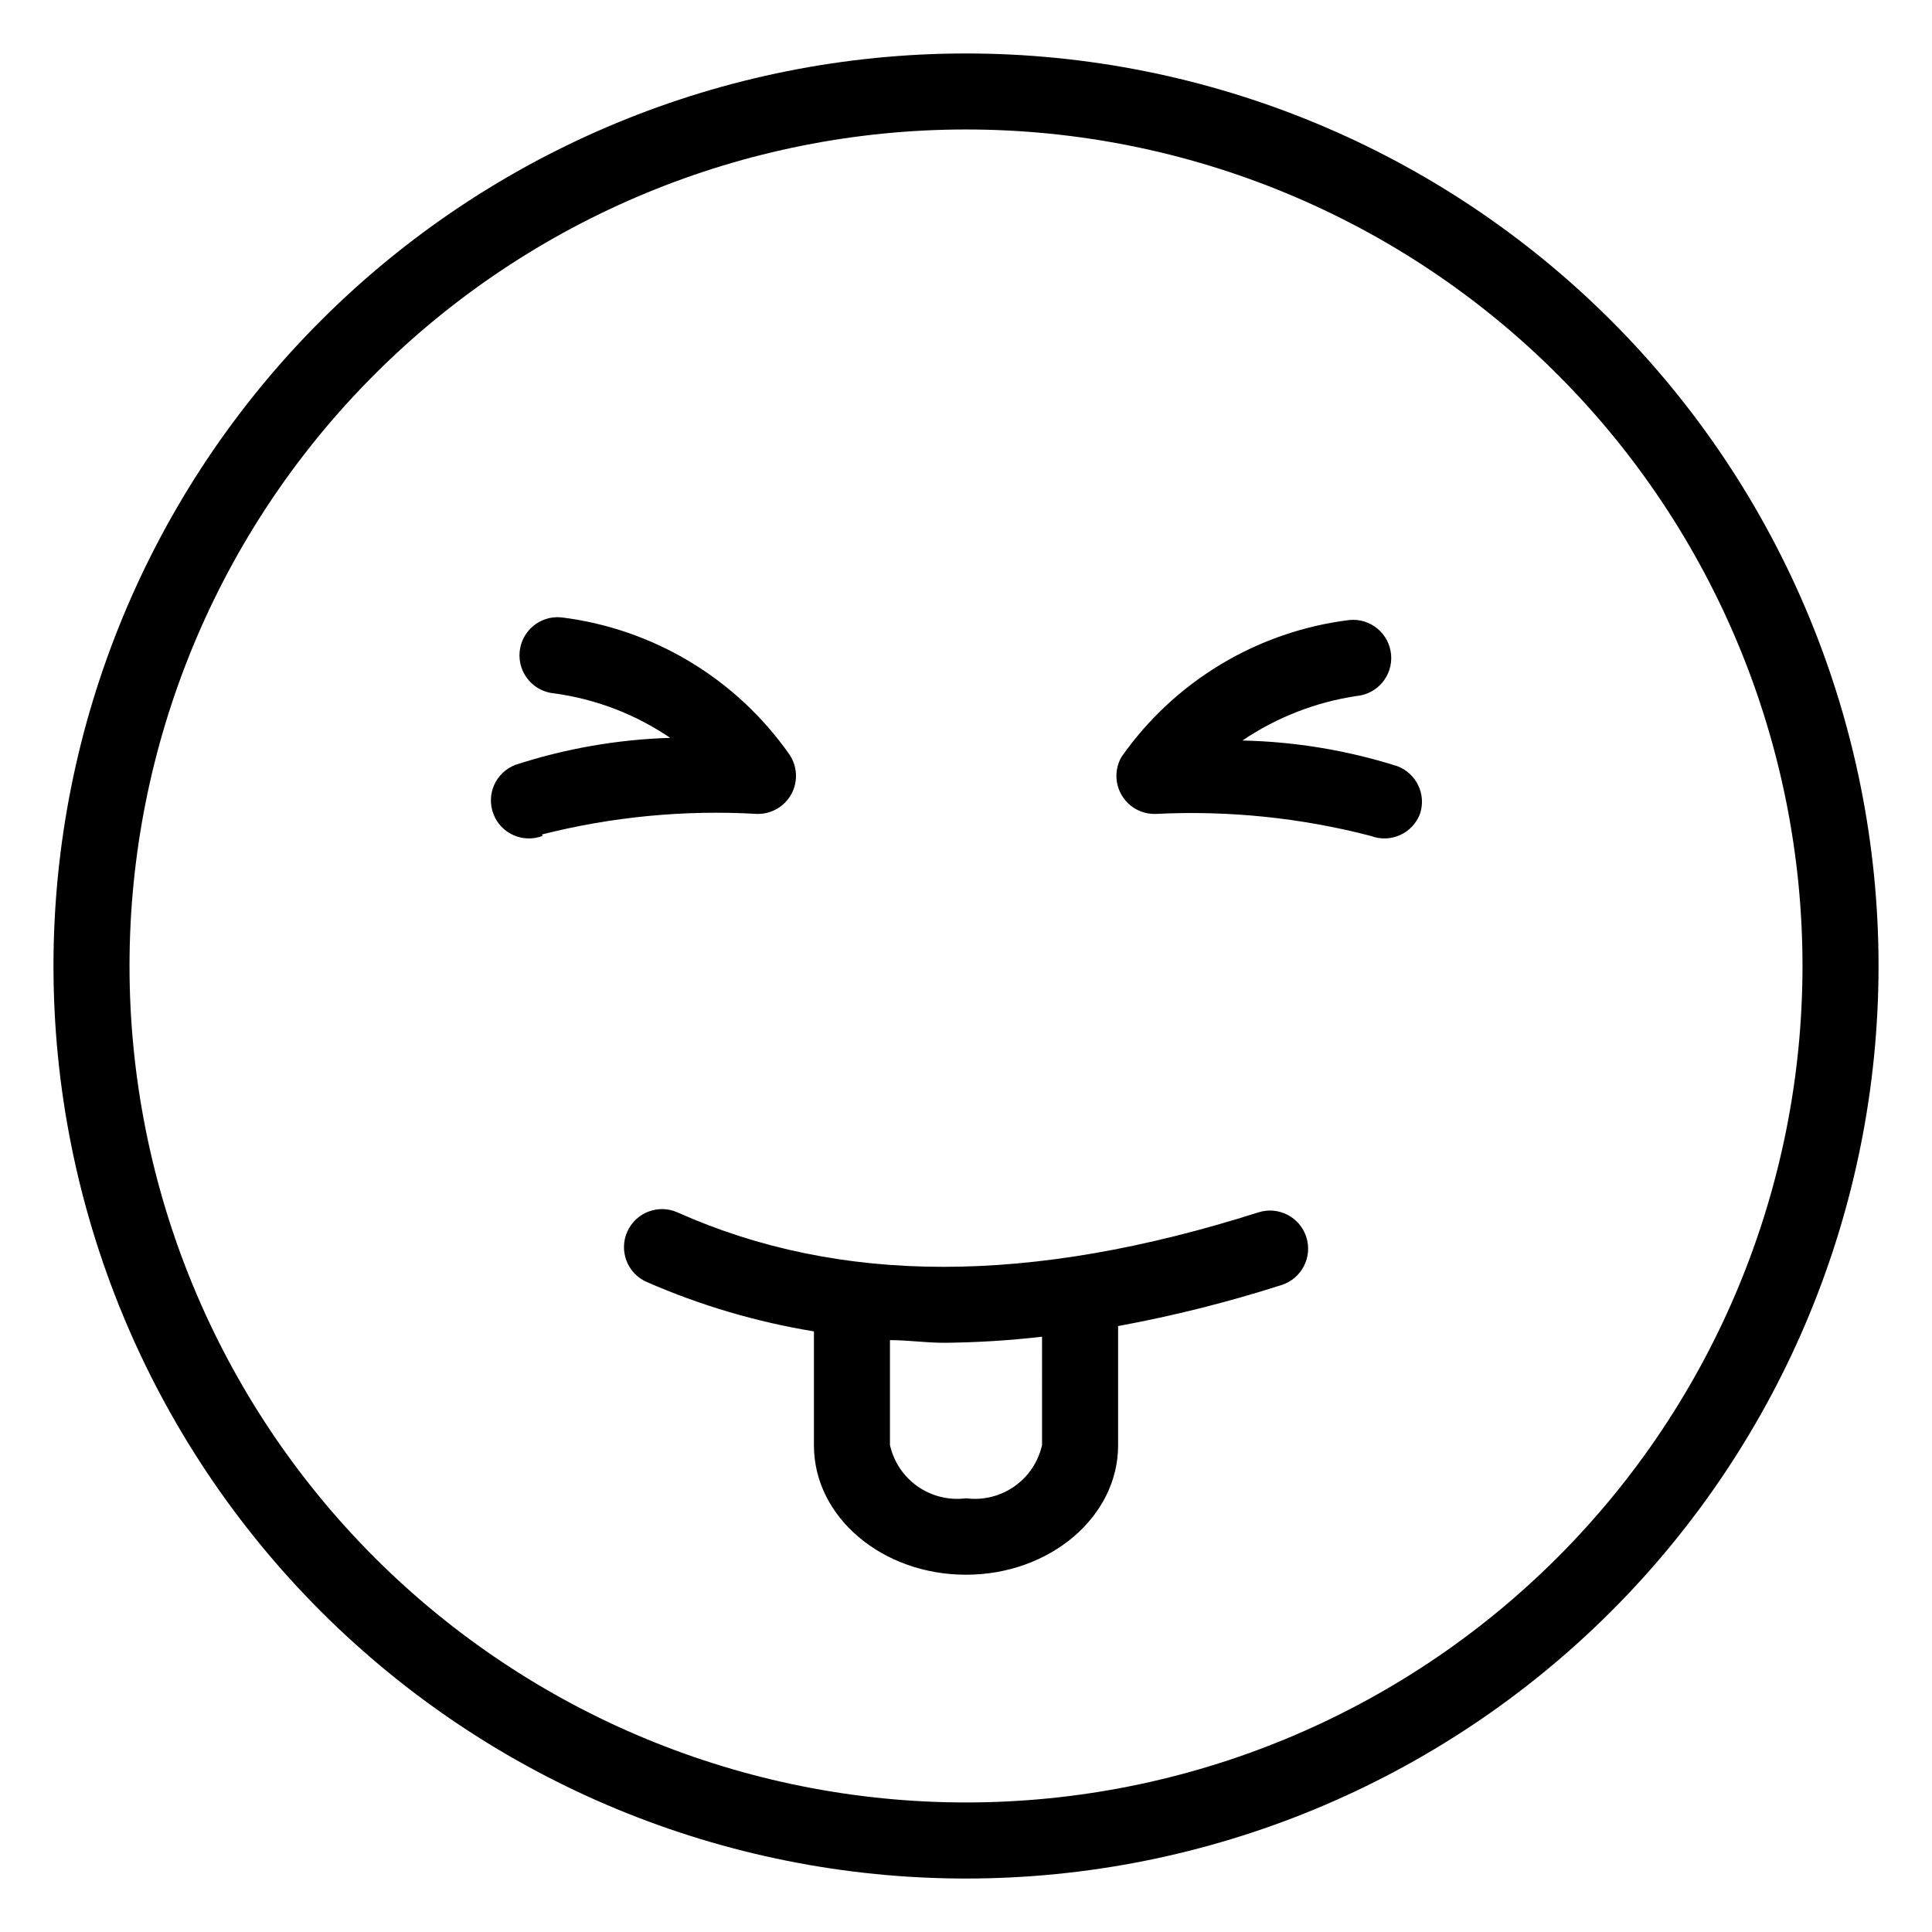 <?xml version="1.0" encoding="UTF-8"?>
<!-- Uploaded to: ICON Repo, www.svgrepo.com, Generator: ICON Repo Mixer Tools -->
<svg fill="#000000" width="800px" height="800px" version="1.1" viewBox="144 144 512 512" xmlns="http://www.w3.org/2000/svg">
 <path d="m400 158.17c-64.137 0-125.65 25.477-171 70.828s-70.828 106.86-70.828 171 25.477 125.64 70.828 171c45.352 45.352 106.86 70.832 171 70.832s125.64-25.48 171-70.832c45.352-45.352 70.832-106.86 70.832-171s-25.48-125.65-70.832-171c-45.352-45.352-106.86-70.828-171-70.828zm0 463.5c-58.793 0-115.18-23.355-156.75-64.93-41.574-41.57-64.926-97.957-64.926-156.75 0-58.793 23.352-115.18 64.926-156.75 41.57-41.574 97.957-64.926 156.75-64.926 58.789 0 115.18 23.352 156.75 64.926 41.574 41.57 64.93 97.957 64.93 156.75 0 58.789-23.355 115.18-64.93 156.75-41.57 41.574-97.957 64.93-156.75 64.93zm77.484-156.38c-60.457 19.246-110.84 19.246-153.96 0-5.09-2.254-11.047 0.047-13.301 5.137-2.254 5.094 0.047 11.047 5.141 13.301 14.172 6.199 29.066 10.602 44.336 13.102v30.23c0 18.941 18.035 34.258 40.305 34.258s40.305-15.418 40.305-34.258v-31.641c14.66-2.695 29.133-6.332 43.328-10.883 5.312-1.699 8.246-7.383 6.547-12.699-1.695-5.312-7.379-8.246-12.695-6.547zm-57.332 61.664c-0.996 4.445-3.613 8.355-7.34 10.965-3.731 2.609-8.301 3.731-12.812 3.144-4.516 0.586-9.086-0.535-12.812-3.144-3.731-2.609-6.348-6.519-7.34-10.965v-27.809c4.734 0 9.473 0.707 14.309 0.707 8.688-0.07 17.363-0.609 25.996-1.613zm100.16-167.26c-0.949 2.496-2.852 4.516-5.289 5.613s-5.211 1.18-7.711 0.23c-18.57-4.828-37.766-6.797-56.93-5.844-3.758 0.16-7.293-1.781-9.168-5.039-1.801-3.117-1.801-6.961 0-10.078 14.109-20.102 36.078-33.285 60.457-36.273 5.562-0.5 10.48 3.606 10.98 9.168 0.504 5.566-3.602 10.484-9.168 10.984-10.828 1.625-21.156 5.652-30.227 11.789 13.887 0.301 27.66 2.574 40.906 6.75 5.164 1.855 7.898 7.5 6.148 12.699zm-232.56 5.844c-5.203 1.973-11.023-0.641-13-5.844-1.973-5.203 0.641-11.023 5.844-13 13.262-4.32 27.07-6.731 41.012-7.152-9.195-6.258-19.715-10.293-30.73-11.789-5.566-0.504-9.672-5.418-9.172-10.984 0.5-5.566 5.418-9.672 10.984-9.168 24.379 2.988 46.348 16.168 60.457 36.273 2.168 3.121 2.394 7.199 0.586 10.543-1.812 3.344-5.352 5.383-9.152 5.277-19.141-1.102-38.34 0.734-56.93 5.441z"/>
</svg>